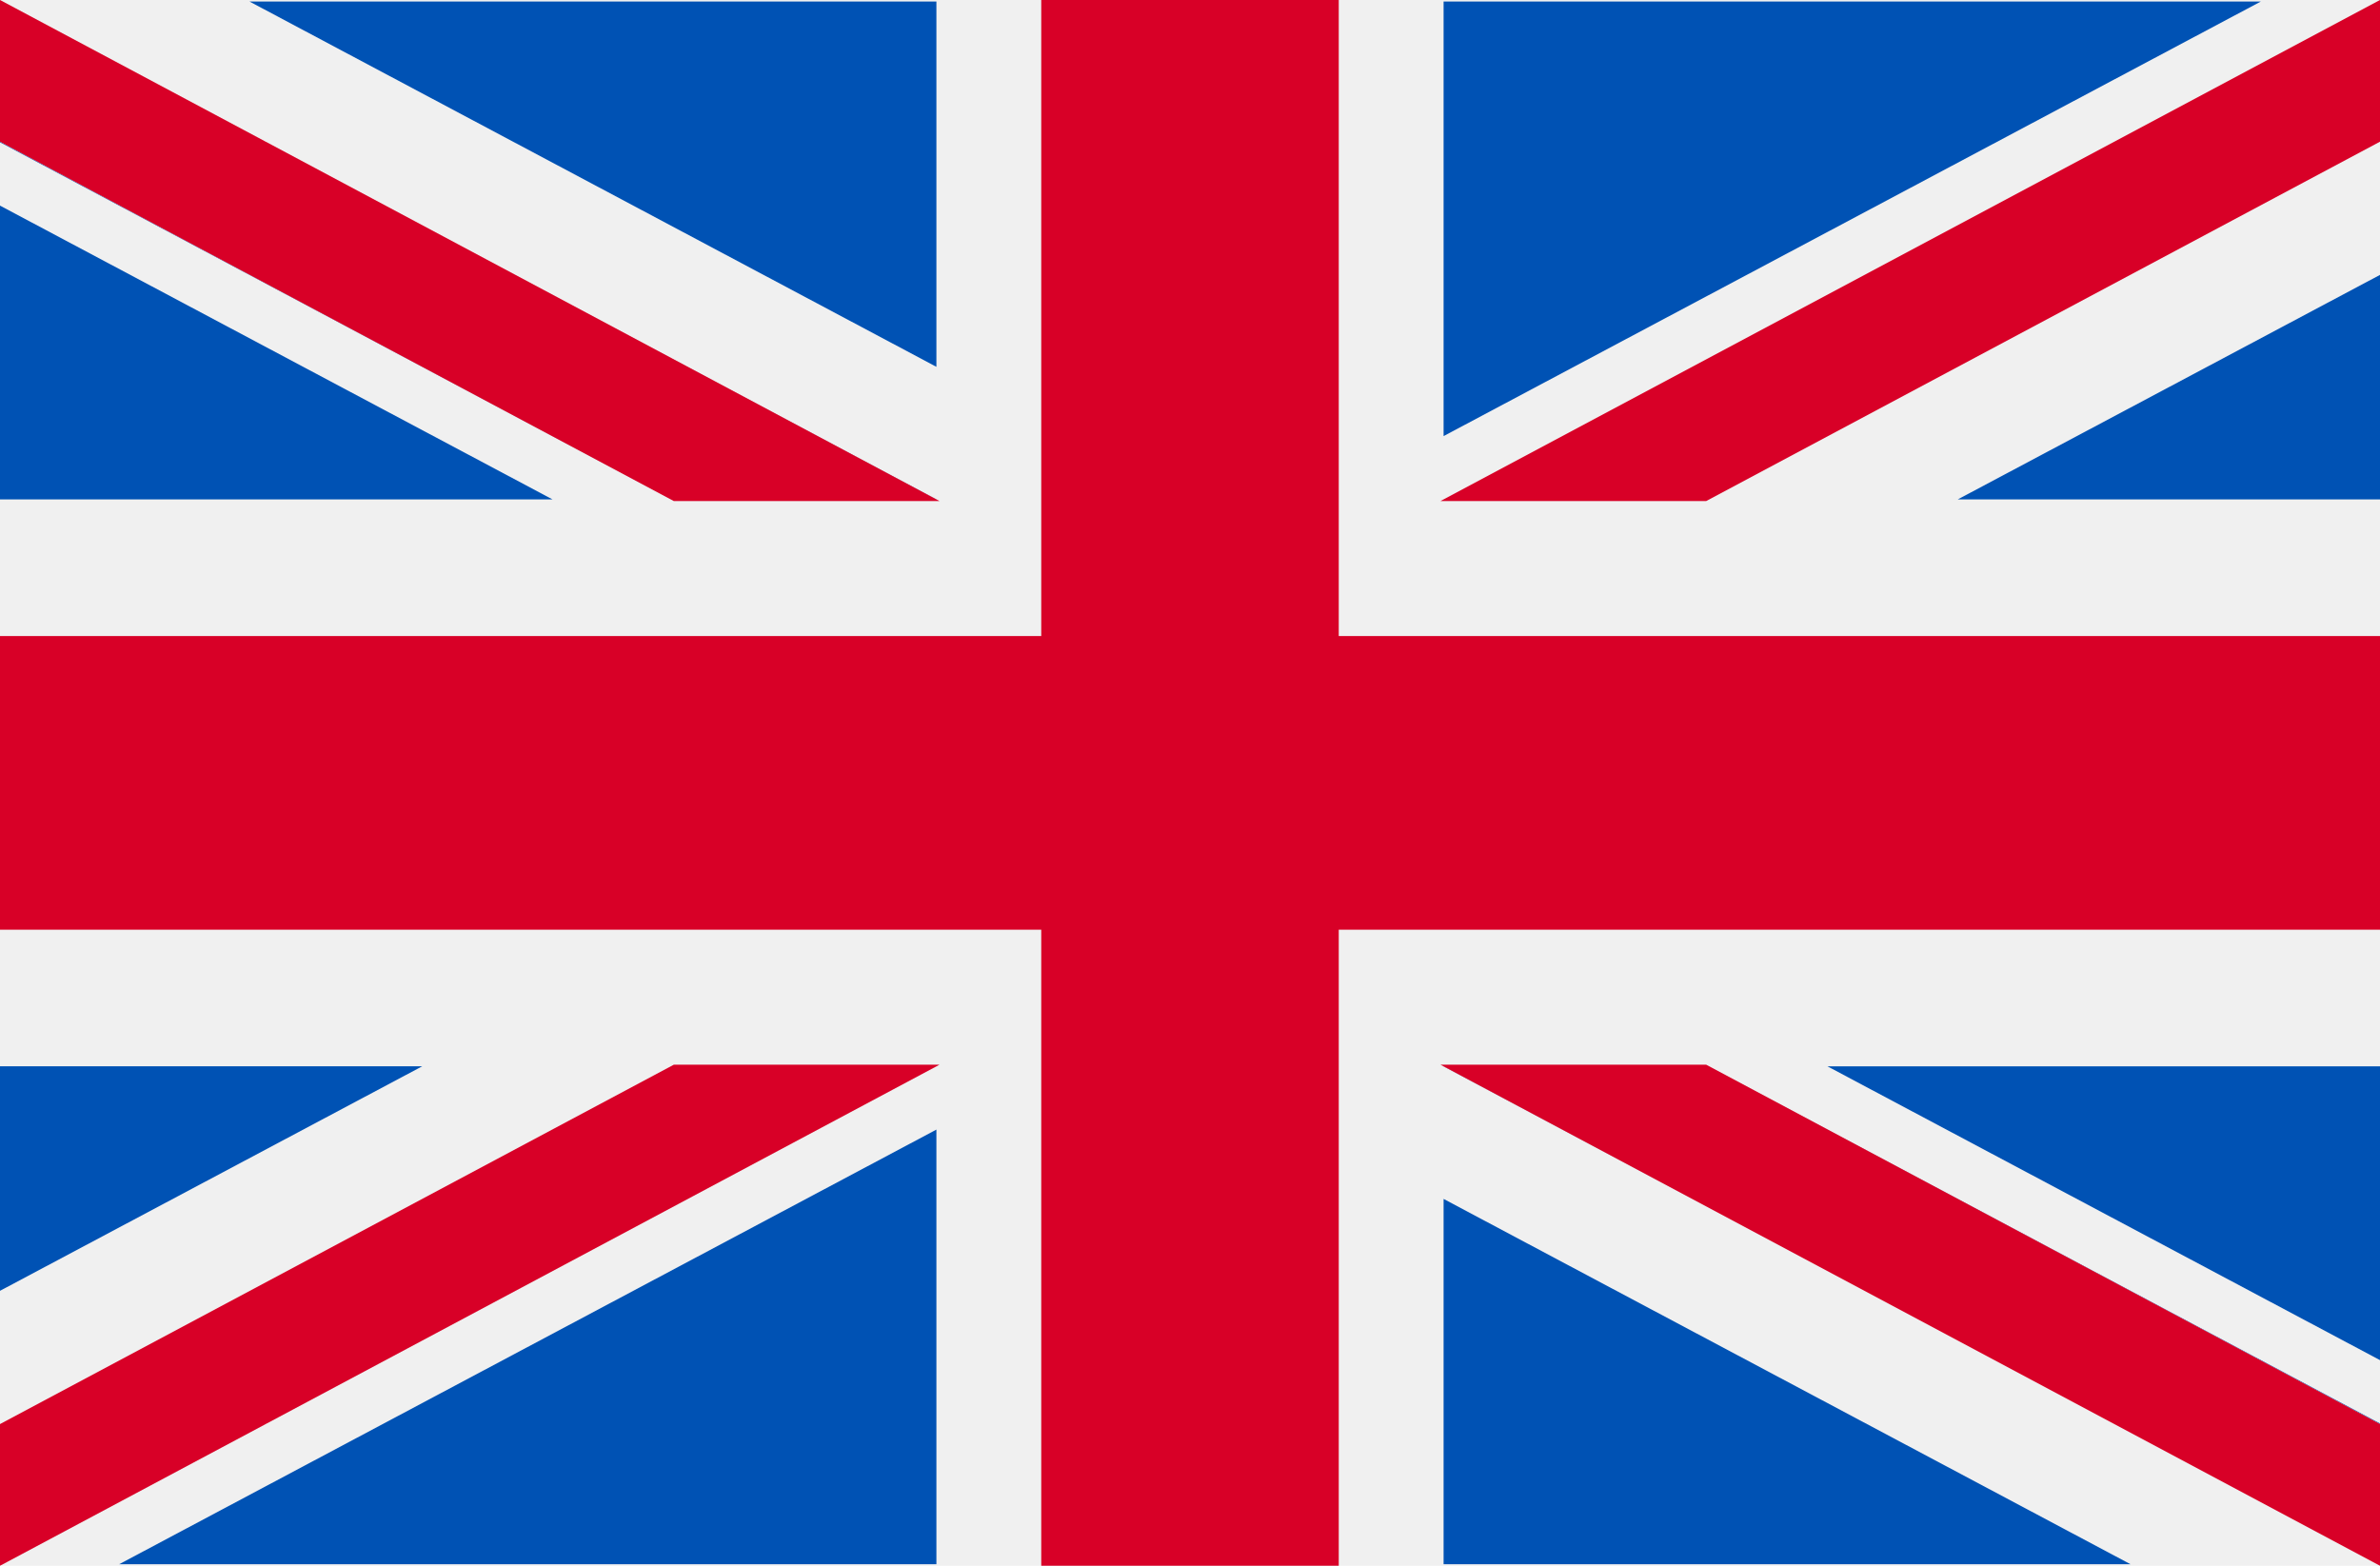 <?xml version="1.0" encoding="UTF-8"?>
<svg width="38px" height="25px" viewBox="0 0 38 25" version="1.1" xmlns="http://www.w3.org/2000/svg" xmlns:xlink="http://www.w3.org/1999/xlink">
    <!-- Generator: Sketch 60 (88103) - https://sketch.com -->
    <title>united-kingdom</title>
    <desc>Created with Sketch.</desc>
    <g id="Template" stroke="none" stroke-width="1" fill="none" fill-rule="evenodd">
        <g id="01_Home" transform="translate(-1648, -67)" fill-rule="nonzero">
            <g id="united-kingdom" transform="translate(1648, 67)">
                <rect id="Rectangle" fill="#F0F0F0" x="0" y="0" width="38" height="25"></rect>
                <polygon id="Path" fill="#D80027" points="21.375 0 16.625 0 16.625 10.156 0 10.156 0 14.844 16.625 14.844 16.625 25 21.375 25 21.375 14.844 38 14.844 38 10.156 21.375 10.156"></polygon>
                <g id="Group" transform="translate(23, 17)" fill="#0052B4">
                    <polygon id="Path" points="6.178 0.026 15 4.717 15 0.026"></polygon>
                    <polygon id="Path" points="0.049 0.026 15 7.976 15 5.728 4.277 0.026"></polygon>
                    <polygon id="Path" points="11.017 7.976 0.049 2.143 0.049 7.976"></polygon>
                </g>
                <polygon id="Path" fill="#F0F0F0" points="23 17 38 25 38 22.738 27.242 17"></polygon>
                <polygon id="Path" fill="#D80027" points="23 17 38 25 38 22.738 27.242 17"></polygon>
                <g id="Group" transform="translate(0, 17)" fill="#0052B4">
                    <polygon id="Path" points="6.742 0.025 0 3.61 0 0.025"></polygon>
                    <polygon id="Path" points="14.951 1.036 14.951 7.976 1.902 7.976"></polygon>
                </g>
                <polygon id="Path" fill="#D80027" points="10.758 17 0 22.738 0 25 0 25 15 17"></polygon>
                <g id="Group" fill="#0052B4">
                    <polygon id="Path" points="8.822 7.974 0 3.283 0 7.974"></polygon>
                    <polygon id="Path" points="14.951 7.974 0 0.024 0 2.272 10.723 7.974"></polygon>
                    <polygon id="Path" points="3.983 0.024 14.951 5.857 14.951 0.024"></polygon>
                </g>
                <polygon id="Path" fill="#F0F0F0" points="15 8 0 0 0 2.262 10.758 8"></polygon>
                <polygon id="Path" fill="#D80027" points="15 8 0 0 0 2.262 10.758 8"></polygon>
                <g id="Group" transform="translate(23, 0)" fill="#0052B4">
                    <polygon id="Path" points="8.258 7.974 15 4.389 15 7.974"></polygon>
                    <polygon id="Path" points="0.049 6.963 0.049 0.024 13.098 0.024"></polygon>
                </g>
                <polygon id="Path" fill="#D80027" points="27.242 8 38 2.262 38 0 38 0 23 8"></polygon>
            </g>
        </g>
    </g>
</svg>